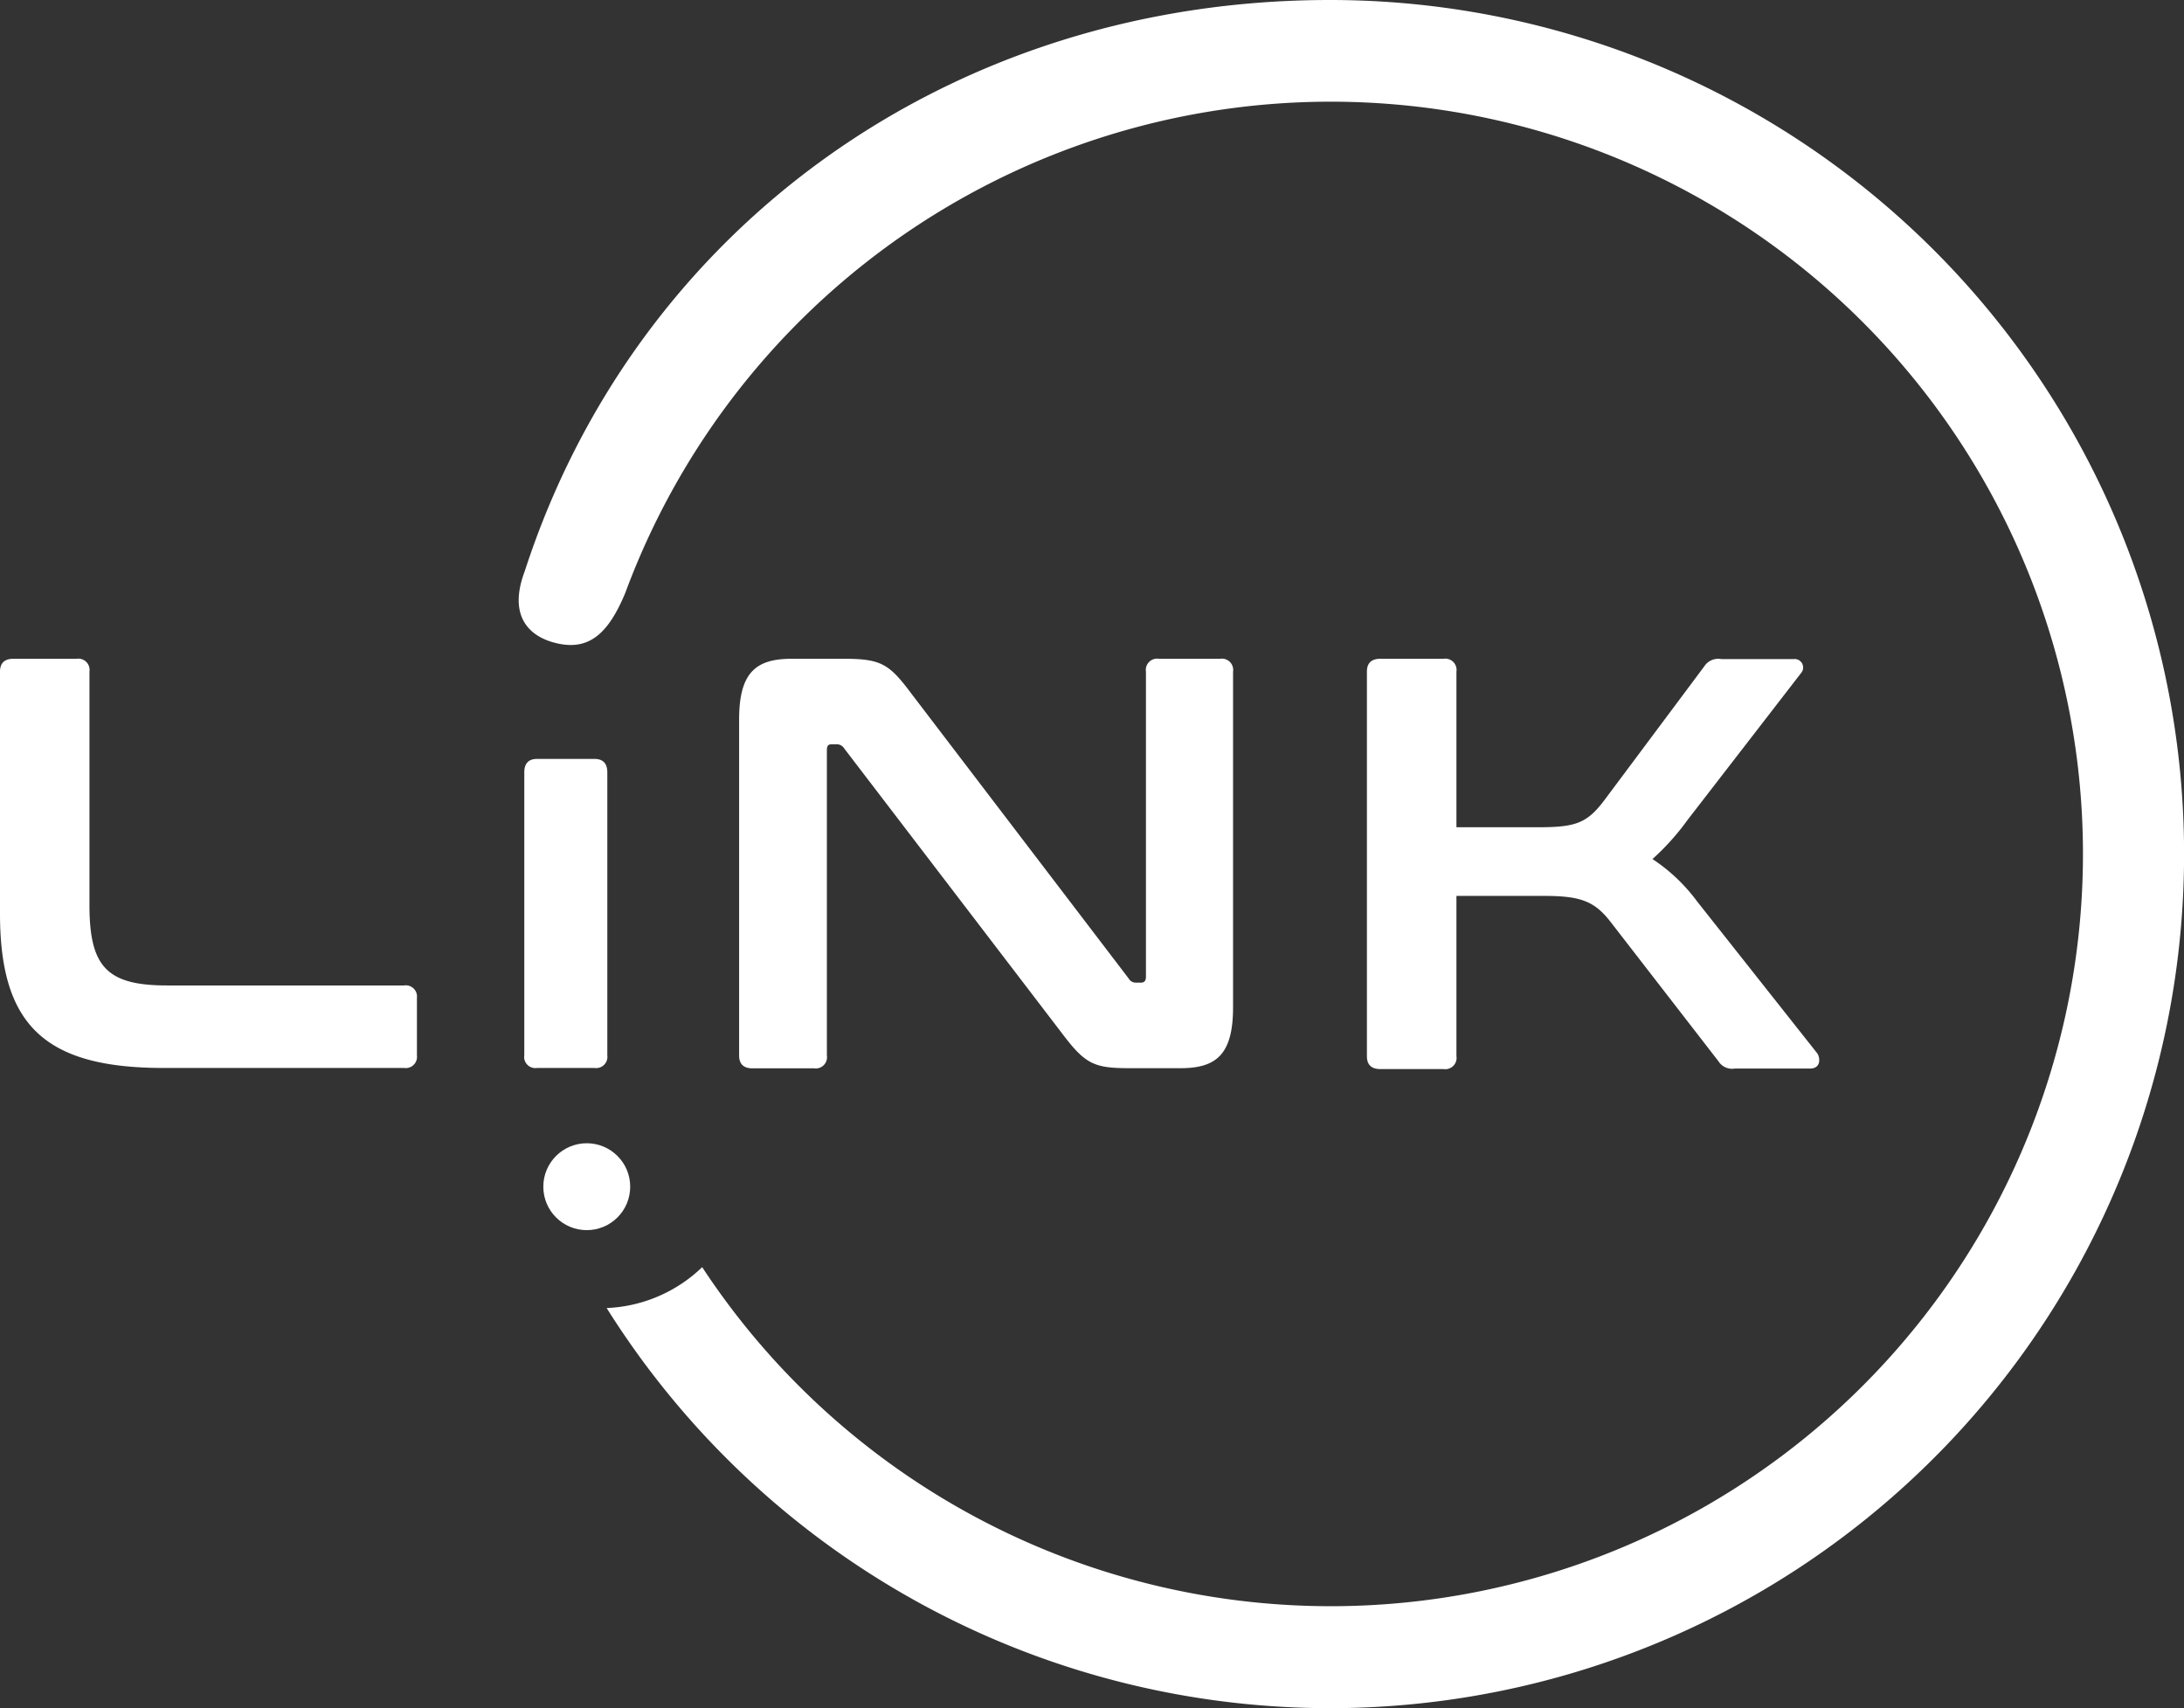 <svg xmlns="http://www.w3.org/2000/svg" viewBox="0 0 298.59 233.55"><rect x="0" y="0" width="298.59" height="233.55" fill="#333333" stroke="none"/><defs><style>.cls-1{fill:#fff;}</style></defs><g id="Layer_2" data-name="Layer 2"><g id="Layer_1-2" data-name="Layer 1"><path class="cls-1" d="M10.47,90.06a1.54,1.54,0,0,1,1.76,1.76v31.9c0,8.48,2.4,11,10.64,11H55.25A1.53,1.53,0,0,1,57,136.43v7.84A1.54,1.54,0,0,1,55.25,146H22.39C6.24,146,0,140.27,0,124.92V91.82c0-1.2.64-1.76,1.84-1.76Z"/><path class="cls-1" d="M81.27,103.75c1.2,0,1.76.64,1.76,1.84v38.68A1.54,1.54,0,0,1,81.27,146H73.43a1.53,1.53,0,0,1-1.75-1.76V105.59c0-1.2.56-1.84,1.75-1.84Z"/><path class="cls-1" d="M115.29,90.06c5.11,0,6.23.64,9.27,4.71l29.75,39a1.09,1.09,0,0,0,1,.56h.72c.4,0,.64-.24.64-.8V91.82a1.54,1.54,0,0,1,1.76-1.76h8.39a1.54,1.54,0,0,1,1.76,1.76v45.89c0,6.48-2.32,8.32-7.19,8.32h-6.88c-4.88,0-6.08-.48-9.28-4.72l-29.82-39a1.17,1.17,0,0,0-1-.56h-.72c-.48,0-.64.24-.64.8v41.74a1.54,1.54,0,0,1-1.76,1.76h-8.4c-1.2,0-1.84-.56-1.84-1.76V98.37c0-6.47,2.32-8.31,7.2-8.31Z"/><path class="cls-1" d="M197.36,90.06a1.54,1.54,0,0,1,1.76,1.76v21.27h11.27c5,0,6.56-.56,8.88-3.6L233,91.1a2.27,2.27,0,0,1,2.32-1h9.91a1.16,1.16,0,0,1,1,1.92l-15.51,20.07a33.48,33.48,0,0,1-4.8,5.35,23.92,23.92,0,0,1,6.08,5.76L248.45,144c.4.56.56,2.08-1,2.08H237.18a2.21,2.21,0,0,1-2.24-1l-14.71-19c-2.16-2.8-4-3.6-9-3.6H199.12v21.91a1.54,1.54,0,0,1-1.76,1.76h-8.64c-1.2,0-1.84-.56-1.84-1.76V91.82c0-1.2.64-1.76,1.84-1.76Z"/><path class="cls-1" d="M181.82,0C130,0,87,31.17,71.77,78l-.06.17c-2.34,6.3.85,9.09,4.79,9.85,4.13.8,6.72-1.48,9-7v0A102.84,102.84,0,1,1,96,173.23a20,20,0,0,1-13.06,5.59A116.76,116.76,0,1,0,181.82,0Z"/><circle class="cls-1" cx="80.22" cy="162.23" r="5.94"/></g></g></svg>
